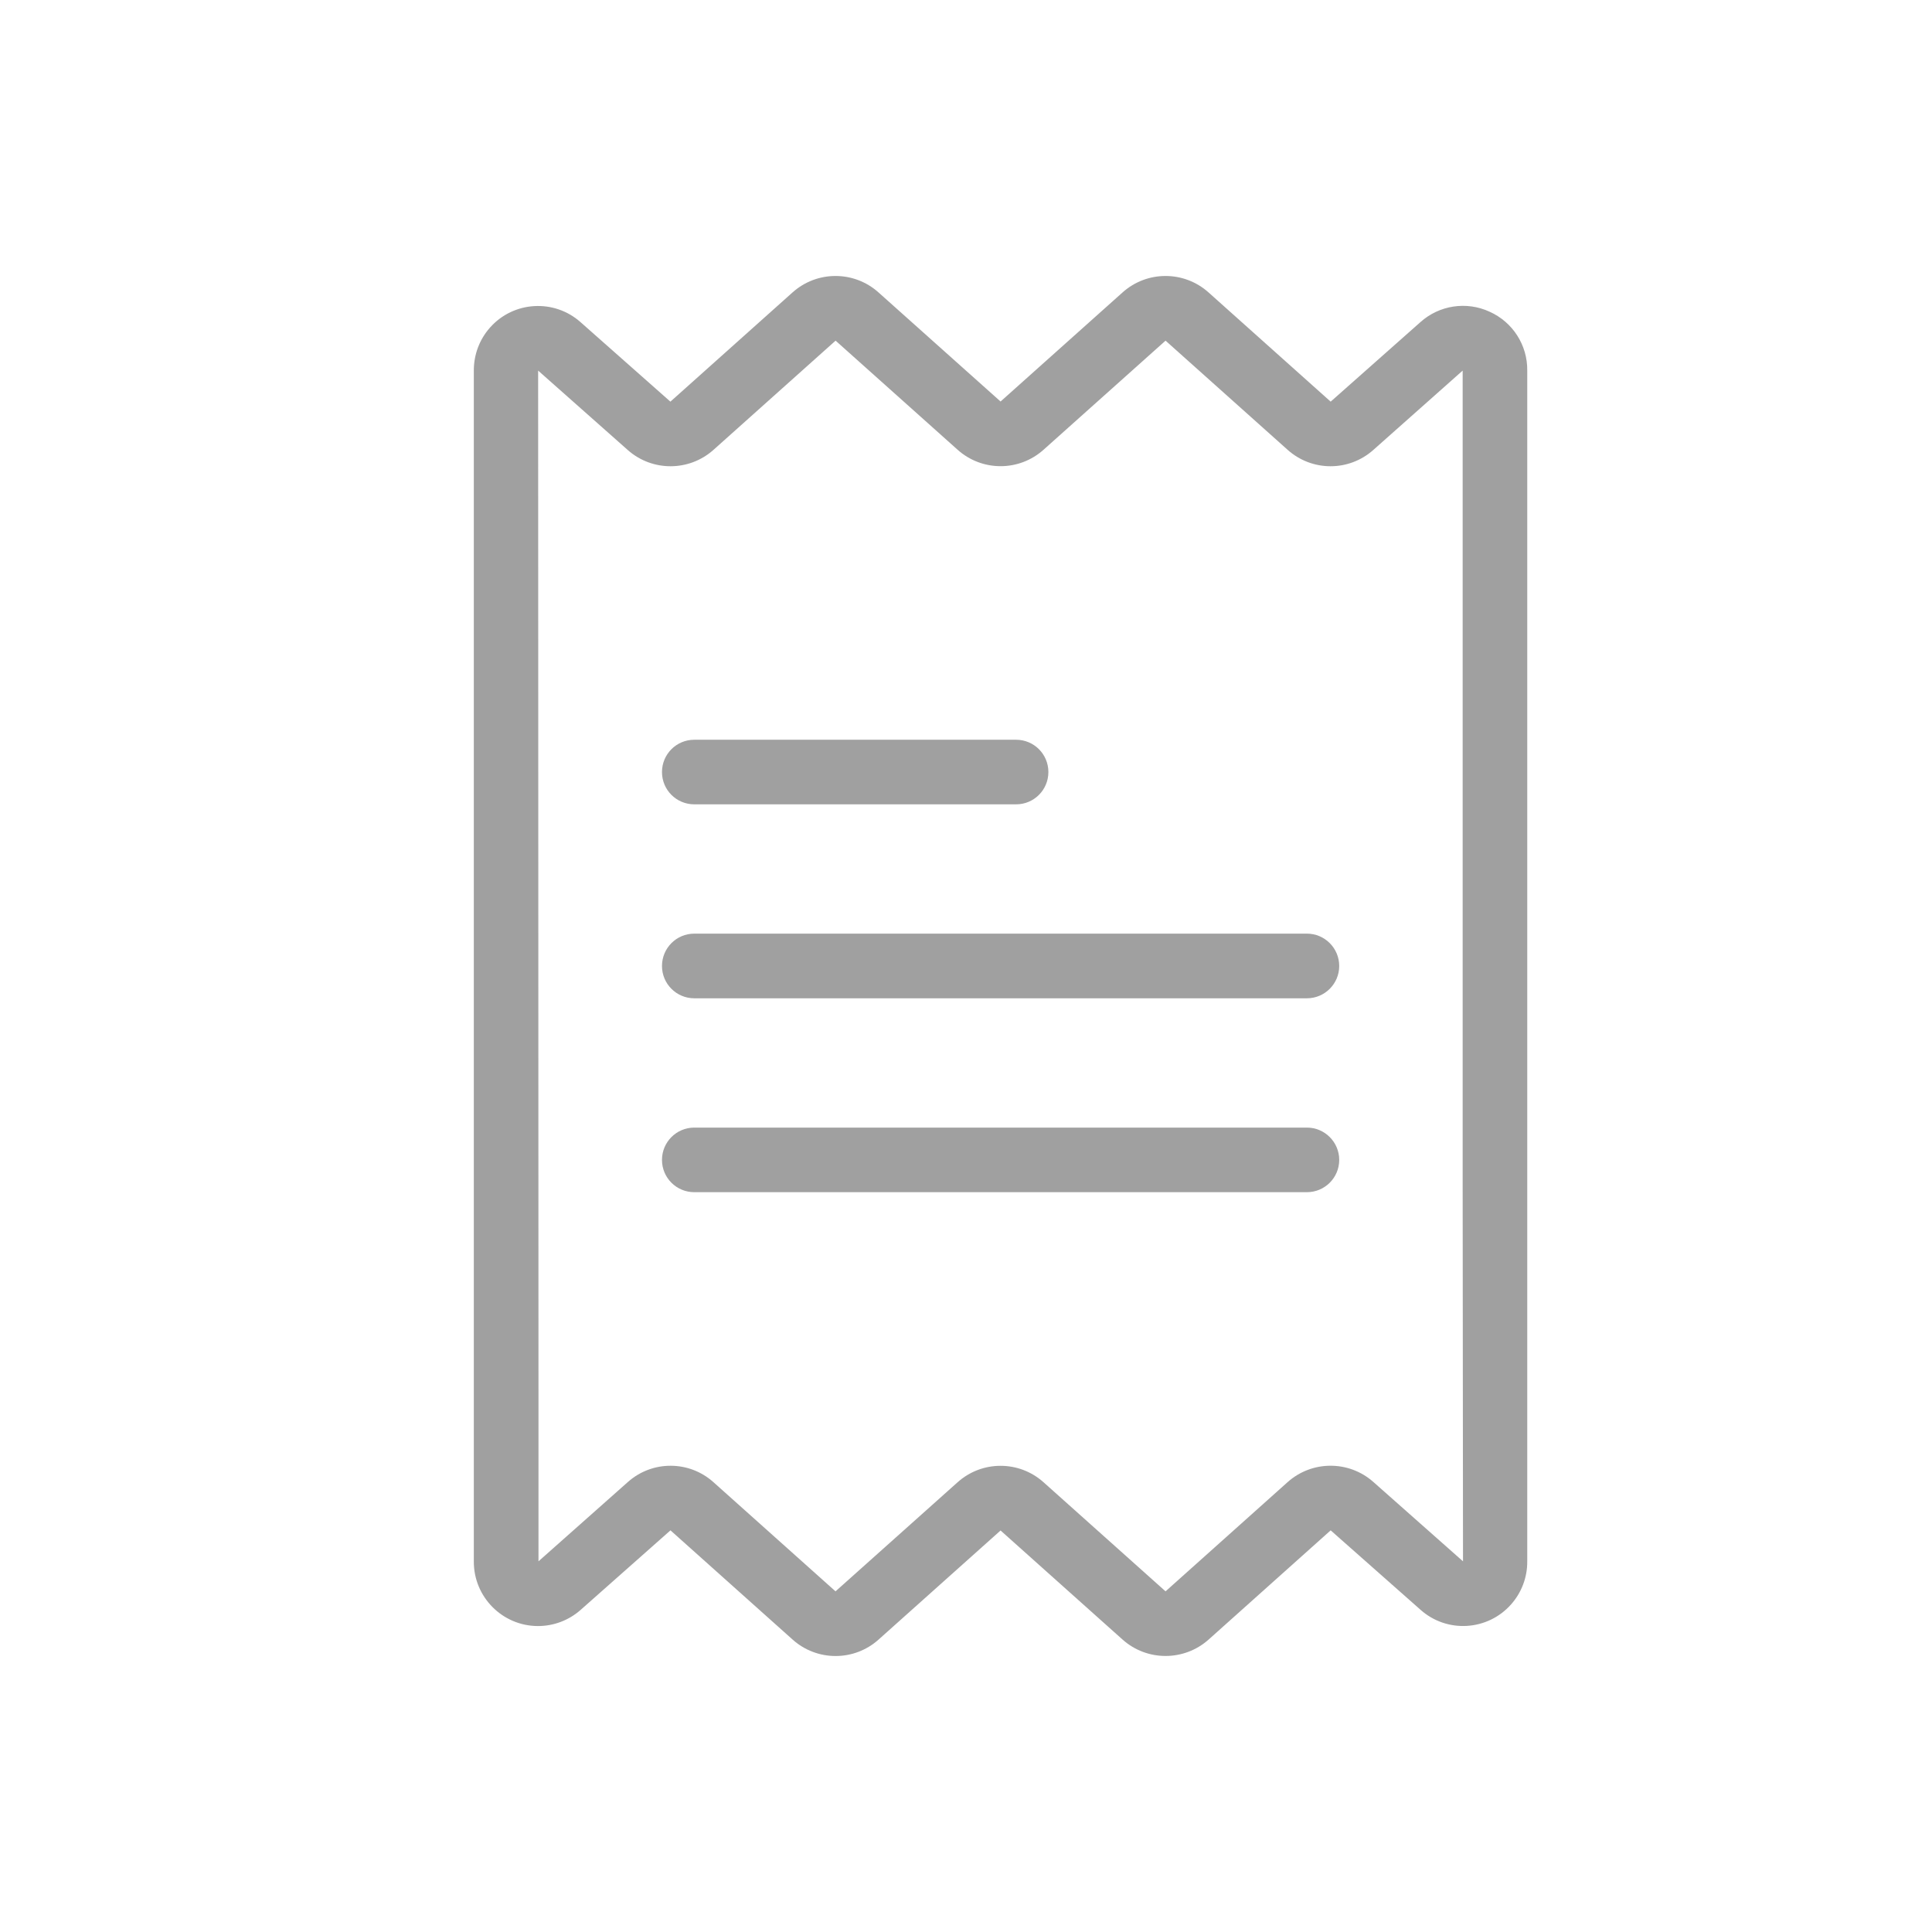 <svg width="28" height="28" viewBox="0 0 28 28" fill="none" xmlns="http://www.w3.org/2000/svg">
	<path d="M21.587 4.517C21.253 4.363 20.858 4.423 20.584 4.67L19.285 5.821L17.516 4.239C17.161 3.92 16.623 3.92 16.268 4.239L14.501 5.819L12.733 4.239C12.378 3.92 11.84 3.92 11.485 4.239L9.716 5.821L8.415 4.67C8.031 4.328 7.443 4.363 7.102 4.747C6.949 4.919 6.866 5.141 6.867 5.371V22.629C6.864 23.143 7.279 23.563 7.793 23.566C8.023 23.567 8.245 23.483 8.417 23.33L9.717 22.179L11.486 23.761C11.841 24.08 12.379 24.08 12.734 23.761L14.501 22.181L16.268 23.761C16.623 24.079 17.161 24.079 17.517 23.761L19.285 22.179L20.587 23.33C20.97 23.672 21.558 23.637 21.899 23.253C22.052 23.081 22.136 22.859 22.134 22.629V5.371C22.139 5.003 21.924 4.667 21.587 4.517ZM19.904 21.478C19.549 21.163 19.014 21.164 18.66 21.481L16.892 23.063L15.125 21.483C14.77 21.164 14.232 21.164 13.877 21.483L12.109 23.063L10.34 21.481C9.988 21.165 9.454 21.163 9.1 21.478L7.804 22.628V20.132L7.799 5.371L9.098 6.522C9.453 6.837 9.988 6.835 10.341 6.519L12.11 4.937L13.877 6.517C14.232 6.836 14.77 6.836 15.125 6.517L16.892 4.937L18.661 6.519C19.014 6.835 19.547 6.837 19.902 6.522L21.198 5.371V17.234L21.203 22.628L19.904 21.478Z" fill="#A0A0A0" />
	<path d="M18.941 13.531H10.062C9.803 13.531 9.594 13.741 9.594 14C9.594 14.258 9.803 14.468 10.062 14.468H18.941C19.199 14.468 19.409 14.258 19.409 14C19.409 13.741 19.199 13.531 18.941 13.531Z" fill="#A0A0A0" />
	<path d="M14.726 10.721H10.062C9.803 10.721 9.594 10.93 9.594 11.189C9.594 11.448 9.803 11.657 10.062 11.657H14.726C14.985 11.657 15.194 11.448 15.194 11.189C15.194 10.93 14.985 10.721 14.726 10.721Z" fill="#A0A0A0" />
	<path d="M18.941 16.342H10.062C9.803 16.342 9.594 16.552 9.594 16.81C9.594 17.069 9.803 17.278 10.062 17.278H18.941C19.199 17.278 19.409 17.069 19.409 16.81C19.409 16.552 19.199 16.342 18.941 16.342Z" fill="#A0A0A0" />
</svg>
